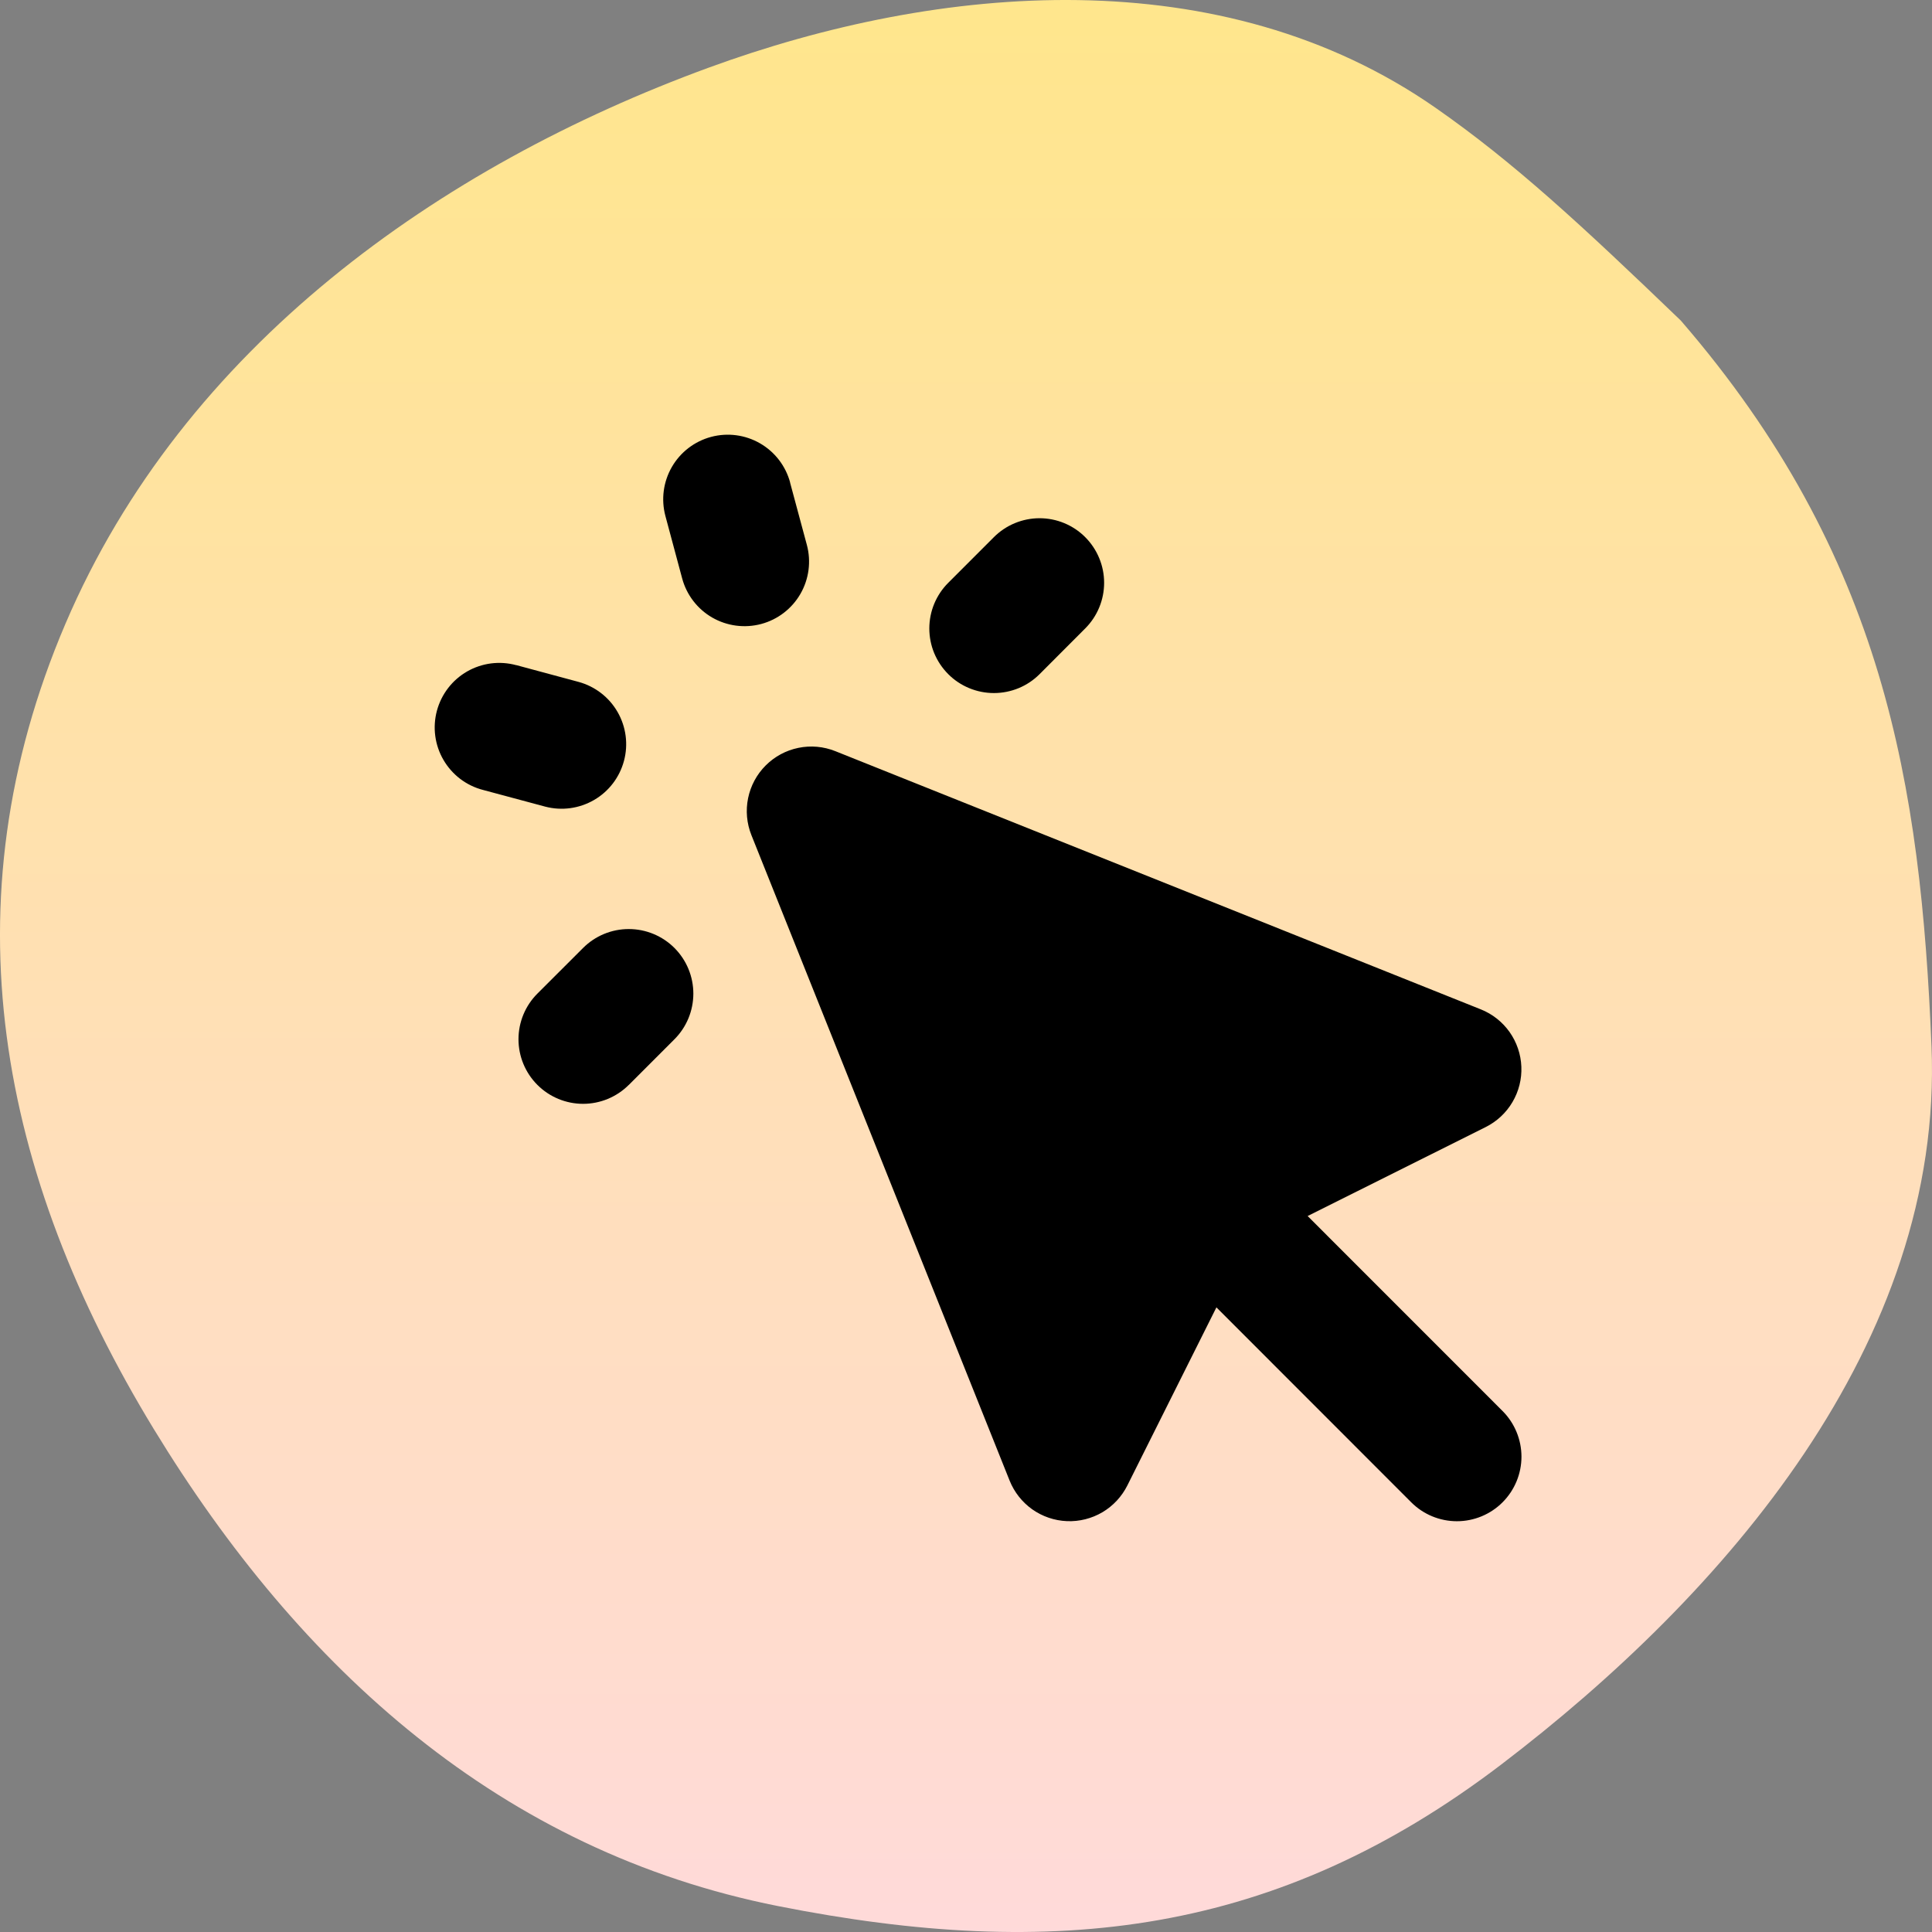 <svg width="65" height="65" viewBox="0 0 65 65" fill="none" xmlns="http://www.w3.org/2000/svg">
<rect x="0" y="0" width="65" height="65" fill="#808080" stroke="none"/>
<g clip-path="url(#clip0_207_1145)">
<path fill-rule="evenodd" clip-rule="evenodd" d="M50.513 59.361C57.994 53.659 65.397 45.19 64.983 35.196C64.618 26.406 63.393 18.704 56.549 10.785C53.184 7.55 50.933 5.465 48.305 3.632C41.102 -1.39 31.623 -0.572 23.833 2.28C14.789 5.591 6.179 11.677 2.204 20.981C-1.824 30.402 -0.036 39.531 5.173 48.077C10.107 56.172 16.876 62.282 26.172 64.127C35.476 65.973 42.953 65.121 50.513 59.361Z" fill="url(#paint0_linear_207_1145)"/>
<path fill-rule="evenodd" clip-rule="evenodd" d="M26.584 16.235C26.434 15.678 26.07 15.204 25.571 14.916C25.072 14.628 24.479 14.55 23.923 14.699C23.366 14.848 22.892 15.212 22.604 15.711C22.316 16.21 22.238 16.803 22.387 17.36L22.95 19.458C23.099 20.014 23.463 20.489 23.962 20.777C24.461 21.064 25.054 21.142 25.611 20.993C26.167 20.844 26.641 20.48 26.929 19.981C27.217 19.482 27.295 18.889 27.146 18.333L26.581 16.235H26.584ZM17.368 22.379C17.092 22.304 16.804 22.284 16.52 22.32C16.236 22.357 15.963 22.449 15.715 22.591C15.467 22.734 15.249 22.924 15.075 23.151C14.901 23.378 14.773 23.637 14.699 23.913C14.625 24.189 14.606 24.478 14.644 24.761C14.682 25.045 14.775 25.318 14.919 25.565C15.063 25.813 15.254 26.029 15.481 26.203C15.709 26.376 15.969 26.503 16.245 26.575L18.343 27.138C18.899 27.284 19.489 27.203 19.986 26.915C20.483 26.627 20.845 26.153 20.993 25.598C21.142 25.044 21.064 24.453 20.778 23.955C20.492 23.457 20.02 23.093 19.466 22.942L17.368 22.377V22.379ZM36.511 21.143C36.713 20.941 36.873 20.702 36.982 20.438C37.091 20.175 37.147 19.892 37.147 19.607C37.147 19.322 37.091 19.039 36.981 18.776C36.872 18.512 36.712 18.273 36.51 18.071C36.309 17.869 36.069 17.709 35.805 17.6C35.542 17.491 35.259 17.435 34.974 17.435C34.689 17.435 34.406 17.492 34.143 17.601C33.879 17.71 33.64 17.87 33.438 18.072L31.903 19.608C31.701 19.809 31.541 20.049 31.431 20.313C31.322 20.576 31.266 20.859 31.266 21.144C31.266 21.43 31.322 21.712 31.431 21.976C31.541 22.239 31.701 22.479 31.903 22.681C32.104 22.883 32.344 23.043 32.608 23.152C32.871 23.261 33.154 23.317 33.439 23.317C33.725 23.317 34.007 23.261 34.271 23.152C34.535 23.043 34.774 22.883 34.976 22.681L36.511 21.143ZM21.154 36.503L22.689 34.967C23.097 34.56 23.326 34.008 23.327 33.431C23.327 32.855 23.099 32.302 22.692 31.894C22.284 31.486 21.732 31.257 21.155 31.257C20.579 31.256 20.026 31.485 19.618 31.892L18.081 33.428C17.673 33.835 17.444 34.388 17.444 34.964C17.444 35.541 17.673 36.093 18.081 36.501C18.488 36.908 19.041 37.137 19.617 37.137C20.194 37.137 20.746 36.908 21.154 36.501V36.503ZM28.104 25.272C27.709 25.114 27.277 25.075 26.86 25.161C26.444 25.246 26.062 25.452 25.761 25.753C25.46 26.053 25.255 26.436 25.169 26.852C25.084 27.268 25.122 27.701 25.28 28.096L33.968 49.815C34.124 50.203 34.389 50.539 34.73 50.781C35.072 51.022 35.477 51.16 35.895 51.177C36.313 51.195 36.728 51.09 37.089 50.878C37.449 50.665 37.74 50.352 37.928 49.978L40.925 43.985L47.48 50.544C47.887 50.952 48.44 51.18 49.016 51.18C49.592 51.18 50.145 50.951 50.552 50.543C50.959 50.136 51.188 49.583 51.188 49.007C51.187 48.431 50.958 47.878 50.551 47.471L43.994 40.912L49.988 37.917C50.362 37.729 50.674 37.438 50.886 37.077C51.098 36.717 51.202 36.303 51.184 35.885C51.167 35.467 51.029 35.063 50.788 34.721C50.546 34.38 50.211 34.115 49.823 33.96L28.104 25.272Z" fill="black"/>
</g>
<defs>
<linearGradient id="paint0_linear_207_1145" x1="54.953" y1="-28.566" x2="54.953" y2="104.556" gradientUnits="userSpaceOnUse">
<stop stop-color="#FFEB6A"/>
<stop offset="0.705" stop-color="#FFDADA"/>
<stop offset="1" stop-color="white"/>
</linearGradient>
<clipPath id="clip0_207_1145">
<rect width="65" height="65" fill="white"/>
</clipPath>
</defs>
</svg>
